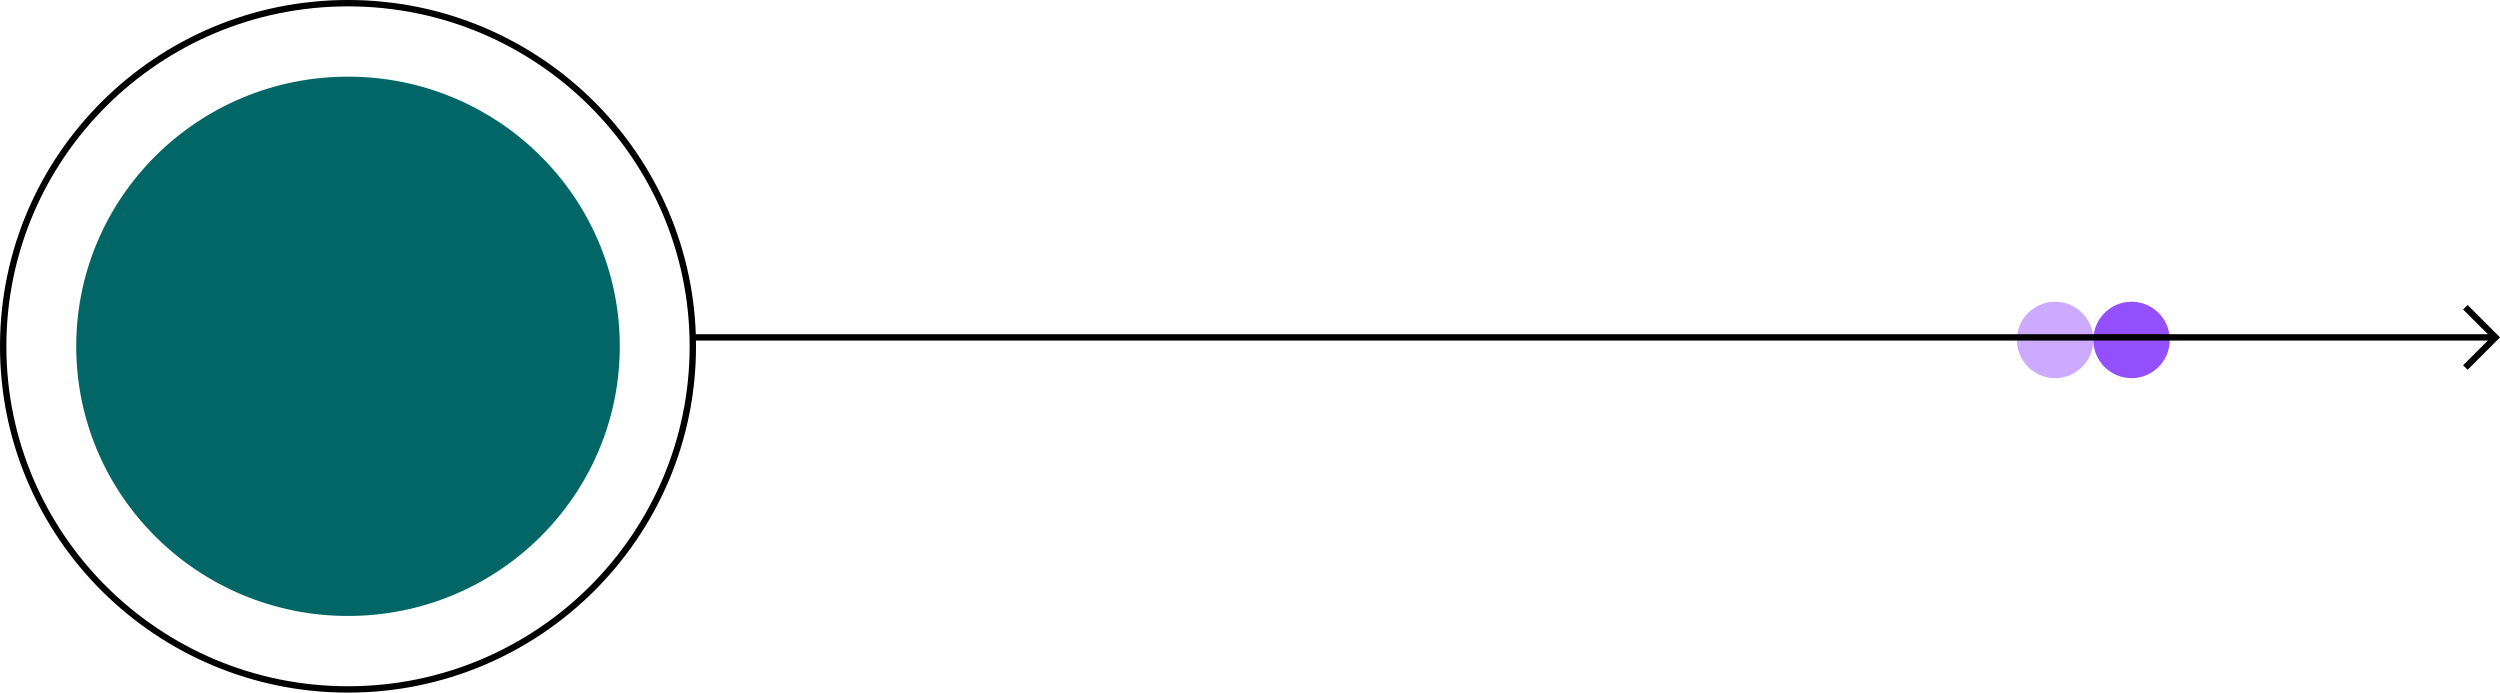 <?xml version="1.0" encoding="UTF-8"?><svg id="Layer_2" xmlns="http://www.w3.org/2000/svg" viewBox="0 0 588.71 163.1"><defs><style>.cls-1{stroke-miterlimit:10;}.cls-1,.cls-2{fill:none;stroke:#000;stroke-width:1.5px;}.cls-3{fill:#036666;}.cls-4{fill:#944fff;}.cls-5{fill:#caf;}</style></defs><g id="Layer_1-2"><ellipse class="cls-3" cx="81.95" cy="81.55" rx="64" ry="63.5"/><path class="cls-2" d="m163.15,81.55c0,44.6-36.4,80.8-81.2,80.8S.75,126.15.75,81.55,37.15.75,81.95.75s81.2,36.2,81.2,80.8Z"/><circle class="cls-4" cx="501.95" cy="80.05" r="9"/><circle class="cls-5" cx="483.95" cy="80.05" r="9"/><path class="cls-2" d="m580.55,72.35l7.1,7.1-7.1,7.1"/><path class="cls-1" d="m587.55,79.45H163.35"/></g></svg>